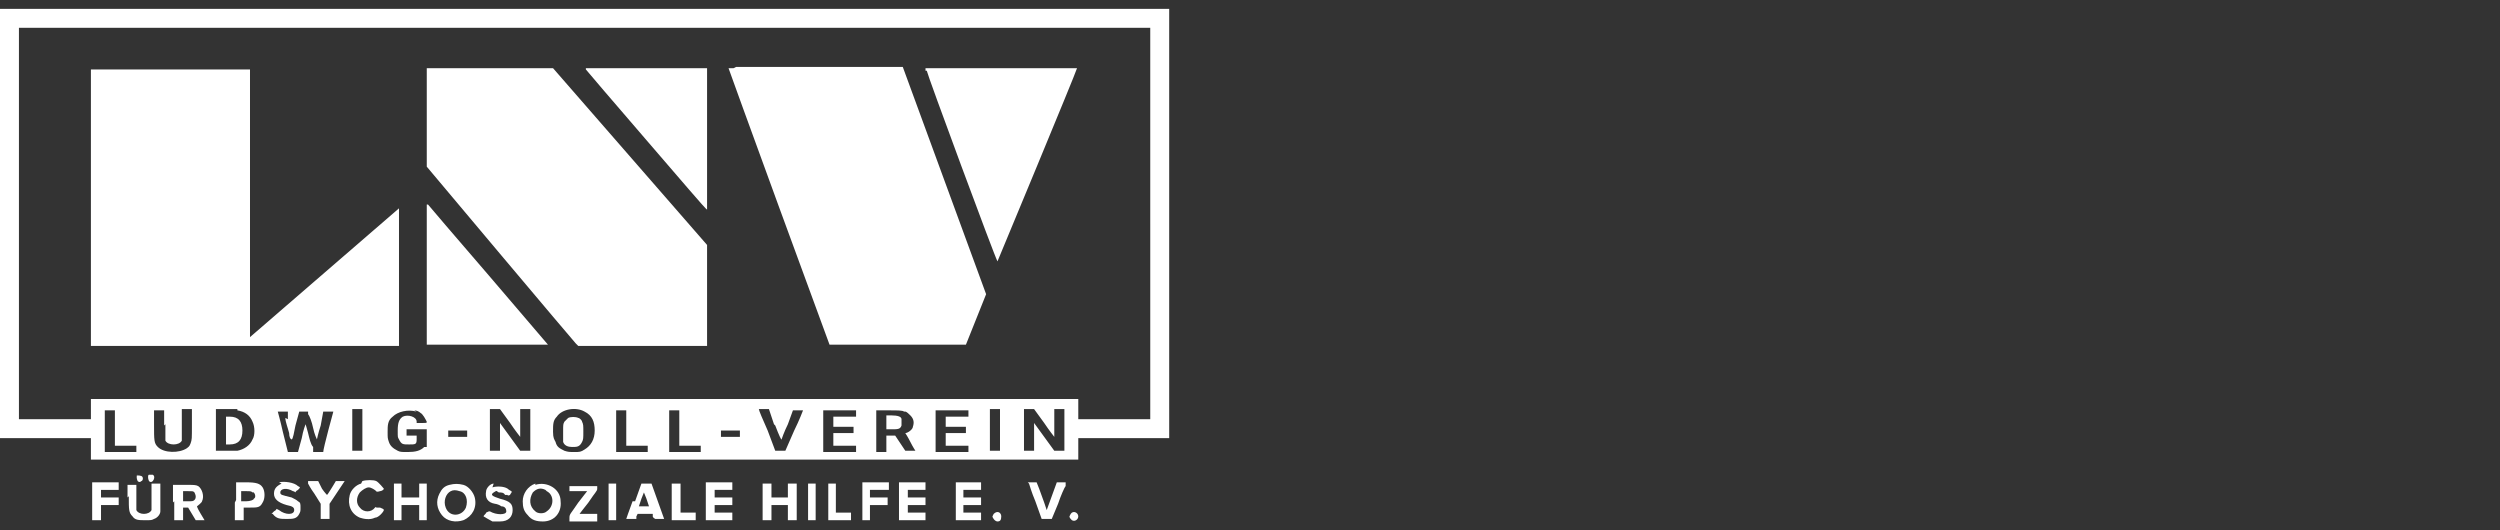 <?xml version="1.0" encoding="UTF-8"?>
<svg id="Ebene_1" xmlns="http://www.w3.org/2000/svg" version="1.1" viewBox="0 0 198 42">
  <rect x="0" y="0" width="198" height="42" fill="#333333" stroke="none"/>
  <!-- Generator: Adobe Illustrator 29.1.0, SVG Export Plug-In . SVG Version: 2.1.0 Build 142)  -->
  <defs>
    <style>
      .st0 {
        fill: #fff;
      }
    </style>
  </defs>
  <path class="st0" d="M0,17.7v17h7.2v1.7h78.2v-1.7h7.2V.7H0v17ZM91.1,17.7v15.5h-5.7v-1.6H7.2v1.6H1.5V2.2h89.6v15.5ZM32.8,32.5c.2,0,.4.1.5.2.2.1.4.5.5.7,0,.1,0,.1-.4.1h-.4s0-.1,0-.1c0-.4-.7-.6-1.1-.4-.3.2-.4.5-.4,1.1s0,.5.1.7c.2.4.3.4.8.4s.6,0,.6-.4v-.3h-.8v-.5h1.6v.7s0,.7,0,.7h-.2c-.3.3-.7.4-1.3.4-.5,0-.6,0-.8-.1-.4-.2-.6-.4-.7-.7-.1-.3-.1-.3-.1-.8s0-.9.4-1.2c.4-.4,1.2-.6,1.9-.4ZM46.3,32.6c.6.3.8.8.8,1.5s-.3,1.2-.8,1.5c-.3.2-.4.2-.8.2s-.5,0-.8-.1c-.4-.2-.6-.3-.7-.7-.1-.2-.2-.3-.2-.8,0-.6,0-.9.3-1.2.4-.6,1.5-.8,2.2-.4ZM9.1,33.9v1.4h1.7v.5h-2.5v-3.3h.8v1.4ZM13.1,33.6c0,.9,0,1.2,0,1.3.2.4,1.1.4,1.3,0,0,0,0-.7,0-1.3v-1.2h.8v1.2c0,1.2,0,1.2-.1,1.5s-.2.3-.3.4c-.6.4-1.8.4-2.3-.1-.3-.3-.3-.5-.3-1.8v-1.1h.8v1.2ZM18.8,32.5c.6.1,1,.4,1.2.9.2.4.2,1.1,0,1.4-.2.5-.7.8-1.2.9-.1,0-.6,0-1,0h-.7v-3.3h.7c.4,0,.8,0,1,0ZM22.6,33.1c0,.3.2.8.3,1.2,0,.3.1.5.2.5s.2-.6.3-1.1l.3-1.1h.7v.2c.1.1.3.6.4,1.1.1.5.3.9.3.9,0,0,.1-.5.3-1.1l.2-1.1h.4c.2,0,.4,0,.4,0,0,0-.8,2.9-.8,3.2,0,0,0,0-.4,0h-.4v-.4c-.2-.2-.3-.7-.4-1.1-.1-.4-.2-.7-.2-.7,0,0-.2.5-.3,1.1l-.3,1.1h-.8l-.4-1.6c-.2-.9-.4-1.6-.4-1.6,0,0,0,0,.4,0h.4v.6ZM28.7,34.1v1.6h-.8v-3.3h.8v1.6ZM40.4,33.5c.4.6.8,1.1.8,1.1,0,0,0-.5,0-1.1v-1.1h.8v3.3h-.8l-.8-1.1-.8-1.1v1.1s0,1.1,0,1.1h-.8v-3.3h.4s.4,0,.4,0l.8,1.1ZM49.6,33.9v1.4h1.7v.5h-2.5v-3.3h.8v1.4ZM53.8,33.9v1.4h1.7v.5h-2.5v-3.3h.8v1.4ZM61.4,33.7c.3.8.5,1.2.5,1.1,0,0,.2-.6.5-1.2l.4-1.1h.4c.2,0,.4,0,.4,0,0,0-.3.8-.7,1.6l-.7,1.6h-.4s-.4,0-.4,0l-.6-1.6c-.4-.9-.7-1.6-.7-1.7,0,0,0,0,.4,0h.4s.4,1.2.4,1.2ZM67.8,32.7v.3h-1.8v.8h1.6v.5h-1.6v1h1.8v.5h-2.6v-3.3h2.6v.3ZM71.7,32.6c.1,0,.3.2.4.3.3.3.3.6.2.9,0,.2-.4.5-.6.5s0,0,0,0,.2.3.4.7c.2.4.4.7.4.7,0,0-.2,0-.4,0h-.4s-.4-.6-.4-.6l-.4-.6h-.7v1.3h-.8v-3.3h1c.7,0,1.1,0,1.2.1ZM76.7,32.7v.3h-1.8v.8h1.6v.5h-1.6v1h1.8v.5h-2.6v-3.3h2.6v.3ZM79.2,34.1v1.6h-.8v-3.3h.8v1.6ZM82.7,33.5c.4.6.8,1.1.8,1.1,0,0,0-.5,0-1.1v-1.1h.8v3.3h-.8l-.8-1.1-.8-1.1v1.1s0,1.1,0,1.1h-.8v-3.3h.4s.4,0,.4,0l.8,1.1ZM37,34.3v.3h-1.5v-.5h1.5v.3ZM58.6,34.3v.3h-1.5v-.5h1.5v.3Z"/>
  <path class="st0" d="M46.4,5.5c0,0,2.2,2.6,4.8,5.6s4.7,5.5,4.8,5.5c0,0,0-2.5,0-5.6v-5.6h-4.8c-4.6,0-4.8,0-4.8,0Z"/>
  <path class="st0" d="M58.1,5.4c-.2,0-.4,0-.4,0s1.8,5,4,11c2.2,6,4,10.9,4,10.9s2.4,0,5.4,0h5.4s.8-2,.8-2l.8-2-3.3-9-3.3-9h-6.4c-3.5,0-6.6,0-6.8,0Z"/>
  <path class="st0" d="M7.2,16.4v11h12.2c9.7,0,12.2,0,12.2,0,0,0,0-2.5,0-5.5v-5.4s-5.9,5.1-5.9,5.1l-5.9,5.1v-10.6s0-10.6,0-10.6H7.2v11Z"/>
  <path class="st0" d="M33.8,9.3v3.9l5.8,6.9c3.2,3.8,5.9,7,6,7.1l.2.2h5.1s5.1,0,5.1,0v-4s0-4,0-4l-6.1-7-6.1-7h-10s0,3.9,0,3.9Z"/>
  <path class="st0" d="M73.4,5.6c0,.2,5.4,14.8,5.6,15.1,0,.1,0,.1,0,0,0,0,6.2-14.9,6.3-15.3,0,0-1.2,0-6,0h-6v.2Z"/>
  <path class="st0" d="M33.8,21.7c0,4.5,0,5.6,0,5.6,0,0,2.2,0,4.8,0h4.8s-4.7-5.5-4.7-5.5c-2.6-3-4.8-5.6-4.8-5.6h-.1c0-.1,0,5.5,0,5.5Z"/>
  <path class="st0" d="M45,33.1c0,0-.2.2-.3.3-.1.2-.1.2-.1.8s0,.6,0,.8c.1.3.4.4.7.4.4,0,.6,0,.8-.4.1-.2.1-.3.1-.8s0-.6-.1-.8c0-.1-.2-.3-.3-.3-.2-.1-.6-.1-.8,0Z"/>
  <path class="st0" d="M17.9,34.1v1.1h.3c.7,0,1-.4,1-1.1s-.3-1.1-1-1.1h-.3v1.1Z"/>
  <path class="st0" d="M70.2,33.5v.5h.4c.5,0,.7,0,.8-.3,0-.2,0-.3,0-.5,0-.2-.3-.3-.8-.3h-.4v.5Z"/>
  <path class="st0" d="M10.9,37.6c-.1,0-.1.3,0,.5.1.1.2.1.3,0,.1,0,.2-.3,0-.4,0,0-.3-.1-.4,0Z"/>
  <path class="st0" d="M11.8,37.6c-.1,0-.1.3,0,.5.1.1.2.1.3,0s.2-.4,0-.5c-.1,0-.3,0-.4,0Z"/>
  <path class="st0" d="M22.3,38.3c-.4.2-.6.4-.6.8s.3.7,1,.9c.5.1.6.2.6.4,0,.4-.7.4-1.2,0,0,0-.2-.1-.2-.1s0,.1-.2.2l-.2.2h.1c.3.4.6.4,1.1.4s.8,0,1-.4c.1-.2.1-.2.1-.5s0-.4-.2-.5c-.1-.1-.3-.2-.5-.3-.8-.2-.9-.2-.9-.4,0-.3.5-.4,1-.1.1,0,.2.1.2.1,0,0,0-.1.2-.2.2-.2.2-.2,0-.3-.3-.3-1.1-.4-1.5-.3Z"/>
  <path class="st0" d="M28.6,38.3c-.4.1-.8.5-.9.9-.2.8.1,1.5.8,1.8.3.1.8.2,1.2,0,.3,0,.7-.5.7-.6s-.1-.1-.3-.2h-.3c0-.1-.1,0-.1,0-.3.4-.9.4-1.2,0-.3-.3-.3-.8,0-1.2.2-.2.5-.4.7-.4.2,0,.5.2.6.3h0c0,.1.3,0,.3,0,.1,0,.3-.1.3-.2,0,0-.4-.5-.6-.6-.2-.1-.8-.1-1.1,0Z"/>
  <path class="st0" d="M35.6,38.4c-.4.1-.6.3-.8.7-.3.6-.2,1.2.2,1.7.4.5,1.1.6,1.7.4.7-.3,1.1-1,.9-1.8-.1-.4-.5-.9-.9-1-.4-.1-.7-.1-1.1,0ZM36.4,38.9c.5.1.7.7.5,1.3-.3.7-1.3.8-1.6,0-.2-.5,0-1.1.4-1.3.2-.1.4-.1.7,0Z"/>
  <path class="st0" d="M39.1,38.3c-.3,0-.6.4-.6.6-.1.5.1.9.7,1,.1,0,.4.1.5.2.3,0,.4.2.4.4,0,.3-.8.3-1.3,0-.1,0-.1,0-.3.1,0,.1-.2.2-.2.3,0,0,.5.3.7.4.1,0,.4,0,.6,0,.7,0,1-.4,1-.9s-.2-.7-1-.9c-.6-.2-.8-.3-.5-.5s.2-.1.4,0c.2,0,.4,0,.5.2h.2c0,.1.2,0,.2,0,0-.1.2-.2.1-.3,0,0-.2-.1-.3-.2-.3-.2-.9-.2-1.2-.1Z"/>
  <path class="st0" d="M42.4,38.3c-.6.2-1,.8-1,1.4,0,.5.1.8.4,1.1.3.4.7.5,1.2.5.9,0,1.5-.7,1.4-1.6,0-1-1.1-1.6-2-1.3ZM43.3,38.9c.6.3.6,1.2,0,1.6-.2.2-.7.2-.9,0-.5-.4-.5-1-.2-1.5.3-.3.6-.4,1-.2Z"/>
  <path class="st0" d="M7.3,39.8v1.4h.7v-1.2h1.4v-.6h-1.4v-.6h1.4v-.6h-2.1v1.4Z"/>
  <path class="st0" d="M10.2,39.3c0,1.1,0,1.3.3,1.6.2.3.5.3,1,.3s.5,0,.7-.1c.3-.1.5-.4.5-.6,0-.1,0-.6,0-1.2v-1h-.7v1c0,.8,0,1,0,1.1-.2.4-1,.4-1.2,0,0-.1,0-.4,0-1.1v-.9h-.7v1Z"/>
  <path class="st0" d="M13.8,39.7v1.5h.7v-1h.4l.3.5.3.5h.7l-.3-.5c-.3-.5-.3-.6-.3-.6s.4-.3.4-.4c.2-.4,0-1-.3-1.2-.2-.1-.3-.1-1.1-.1h-.9s0,1.4,0,1.4ZM15.4,39c0,0,.1.2.1.3s0,.2-.1.3c-.1.1-.2.1-.5.1h-.4v-.8h.4c.4,0,.4,0,.5.1Z"/>
  <path class="st0" d="M18.6,39.8v1.4h.7v-1h.5c.6,0,.8,0,1-.4.2-.3.2-.9,0-1.2s-.5-.4-1.3-.4h-.8v1.4ZM20.1,39c.1.1.2.4,0,.5,0,.1-.3.2-.6.2h-.4v-.8h.4c.3,0,.4,0,.5.1Z"/>
  <path class="st0" d="M24.4,38.3s.2.4.5.8l.5.8v1.2h.7v-1.2l.6-.9.6-.9h-.7l-.3.5c-.2.3-.3.5-.4.6,0,0-.2-.2-.4-.5l-.3-.6h-.4c-.2,0-.4,0-.4,0Z"/>
  <path class="st0" d="M31.2,39.8v1.4h.6v-1.2h1.4v1.2h.6v-2.9h-.6v1.1h-1.4v-1.1h-.6v1.4Z"/>
  <path class="st0" d="M45.1,38.6v.3h.7s.7,0,.7,0l-.7.9c-.6.9-.7.9-.7,1.2v.3h2.2v-.6h-.7c-.4,0-.7,0-.7,0s.3-.4.7-.9c.6-.9.7-.9.7-1.1v-.2h-2.2v.3Z"/>
  <path class="st0" d="M48.2,39.8v1.4h.6v-2.9h-.6v1.4Z"/>
  <path class="st0" d="M50.1,39.7c-.3.8-.5,1.4-.5,1.4s.2,0,.4,0h.4v-.2c0,0,.1-.2.1-.2h.6s.6,0,.6,0v.2c0,.1.2.2.2.2s.2,0,.4,0h.3s-.5-1.4-.5-1.4l-.5-1.4h-.4s-.4,0-.4,0l-.5,1.4ZM51.4,40.1c0,0-.1,0-.4,0s-.4,0-.4,0c0,0,.1-.3.2-.6l.2-.5.2.5c.1.3.2.6.2.6Z"/>
  <path class="st0" d="M53.2,39.8v1.4h1.9v-.6h-1.2v-2.3h-.7v1.4Z"/>
  <path class="st0" d="M55.9,39.8v1.4h2.1v-.6h-1.4v-.6h.7s.7,0,.7,0v-.3s0-.3,0-.3h-1.4v-.6h1.4v-.6h-2.1v1.4Z"/>
  <path class="st0" d="M60.4,39.8v1.4h.7v-1.2h1.3v1.2h.7v-2.9h-.7v1.1h-1.3v-1.1h-.7v1.4Z"/>
  <path class="st0" d="M64,39.8v1.4h.6v-2.9h-.6v1.4Z"/>
  <path class="st0" d="M65.6,39.8v1.4h1.8v-.6h-1.2v-2.3h-.6v1.4Z"/>
  <path class="st0" d="M68.3,39.8v1.4h.6v-1.2h.7s.7,0,.7,0v-.3s0-.3,0-.3h-1.4v-.6h1.5v-.6h-2.1v1.4Z"/>
  <path class="st0" d="M71.2,39.8v1.4h2.1v-.3s0-.3,0-.3h-.7s-.7,0-.7,0v-.6h1.4v-.6h-1.4v-.6h1.4v-.6h-2.1v1.4Z"/>
  <path class="st0" d="M75.7,39.8v1.4h2v-.6h-1.4v-.6h.7s.7,0,.7,0v-.3s0-.3,0-.3h-1.4v-.6h1.4v-.6h-2v1.4Z"/>
  <path class="st0" d="M81.5,38.3s.2.7.5,1.4l.5,1.4h.4s.4,0,.4,0l.5-1.2c.2-.6.5-1.3.6-1.4v-.3c.1,0-.3,0-.3,0h-.4s-.4,1.1-.4,1.1l-.4,1.1-.2-.6c-.1-.3-.3-.8-.4-1.1l-.2-.5h-.3c-.2,0-.4,0-.4,0Z"/>
  <path class="st0" d="M78.7,40.7c0,0-.1.2-.1.2,0,.1.2.4.4.4.2,0,.3-.1.3-.4,0-.3-.3-.5-.6-.2Z"/>
  <path class="st0" d="M84.8,40.7c0,0-.1.2-.1.2s0,.1.1.2c.2.3.6.1.6-.2s-.4-.5-.6-.2Z"/>
</svg>
